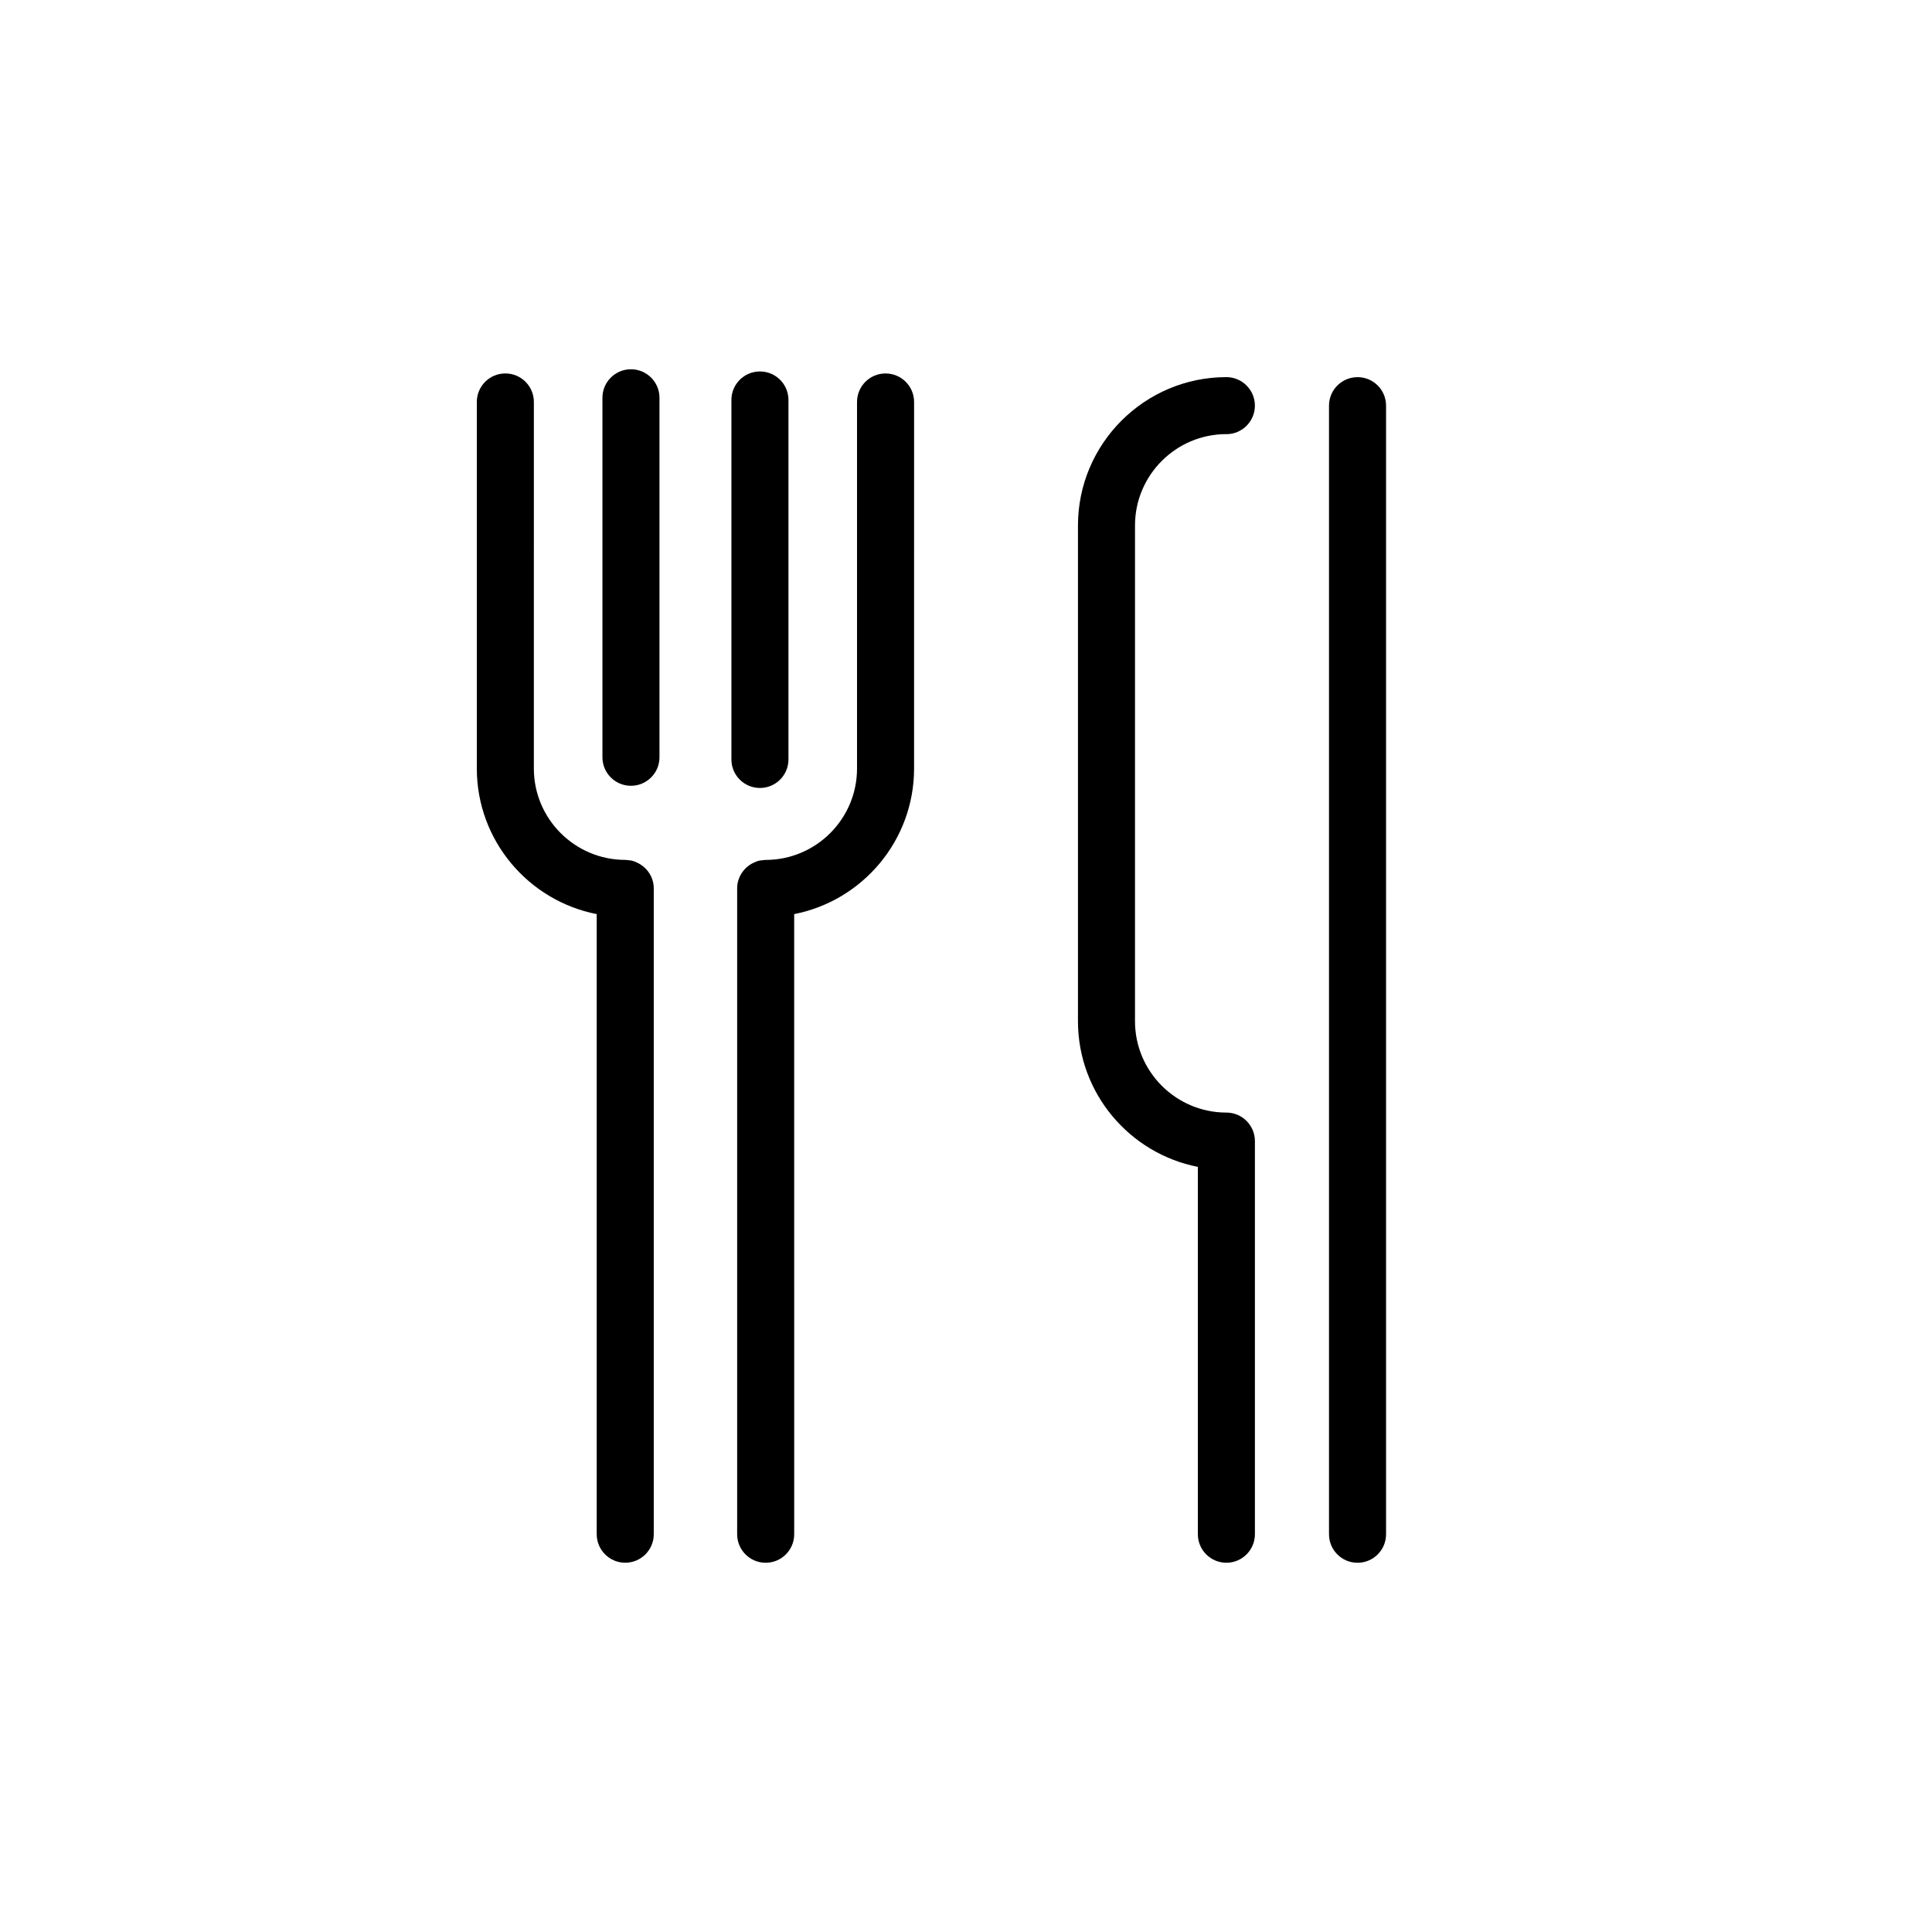 <?xml version="1.0" encoding="UTF-8"?>
<!-- Uploaded to: ICON Repo, www.svgrepo.com, Generator: ICON Repo Mixer Tools -->
<svg fill="#000000" width="800px" height="800px" version="1.1" viewBox="144 144 512 512" xmlns="http://www.w3.org/2000/svg">
 <g>
  <path d="m313.12 372.74c-0.598-0.309-1.23-0.562-1.906-0.707-0.188-0.035-0.387-0.035-0.578-0.055-0.312-0.039-0.621-0.098-0.941-0.098-13.355-0.004-24.219-10.867-24.219-24.219l0.004-97.137c0-4.176-3.379-7.559-7.559-7.559-4.176 0-7.559 3.379-7.559 7.559v97.141c0 19.094 13.695 35.047 31.773 38.582v164.33c0 4.176 3.379 7.559 7.559 7.559 4.176 0 7.559-3.379 7.559-7.559v-171.14c0-2.93-1.688-5.445-4.133-6.695z"/>
  <path d="m311.21 241.86c-4.176 0-7.559 3.379-7.559 7.559v95.262c0 4.176 3.379 7.559 7.559 7.559 4.176 0 7.559-3.379 7.559-7.559v-95.266c0-4.176-3.383-7.555-7.559-7.555z"/>
  <path d="m378.68 242.97c-4.176 0-7.559 3.379-7.559 7.559v97.141c0 13.348-10.863 24.215-24.219 24.219-0.324 0-0.629 0.055-0.941 0.098-0.191 0.02-0.395 0.02-0.578 0.055-0.68 0.141-1.309 0.398-1.906 0.707-2.438 1.254-4.125 3.769-4.125 6.699v171.14c0 4.176 3.379 7.559 7.559 7.559 4.176 0 7.559-3.379 7.559-7.559l-0.004-164.34c18.082-3.535 31.773-19.488 31.773-38.582l0.004-97.141c-0.008-4.176-3.387-7.555-7.562-7.555z"/>
  <path d="m345.39 352.82c4.176 0 7.559-3.379 7.559-7.559v-95.262c0-4.176-3.379-7.559-7.559-7.559-4.176 0-7.559 3.379-7.559 7.559v95.266c0.004 4.176 3.383 7.555 7.559 7.555z"/>
  <path d="m503.76 243.95c-4.176 0-7.559 3.379-7.559 7.559v299.08c0 4.176 3.379 7.559 7.559 7.559 4.176 0 7.559-3.379 7.559-7.559v-299.09c0-4.176-3.383-7.555-7.559-7.555z"/>
  <path d="m469 259.06c4.172 0 7.559-3.387 7.559-7.559s-3.387-7.559-7.559-7.559c-21.684 0.004-39.328 17.648-39.328 39.332v131.36c0 19.098 13.688 35.059 31.773 38.602v97.348c0 4.176 3.379 7.559 7.559 7.559 4.176 0 7.559-3.379 7.559-7.559v-104.18c0-4.172-3.379-7.559-7.559-7.559-13.355-0.004-24.219-10.867-24.219-24.219l0.004-131.36c-0.008-13.352 10.855-24.215 24.211-24.219z"/>
 </g>
</svg>